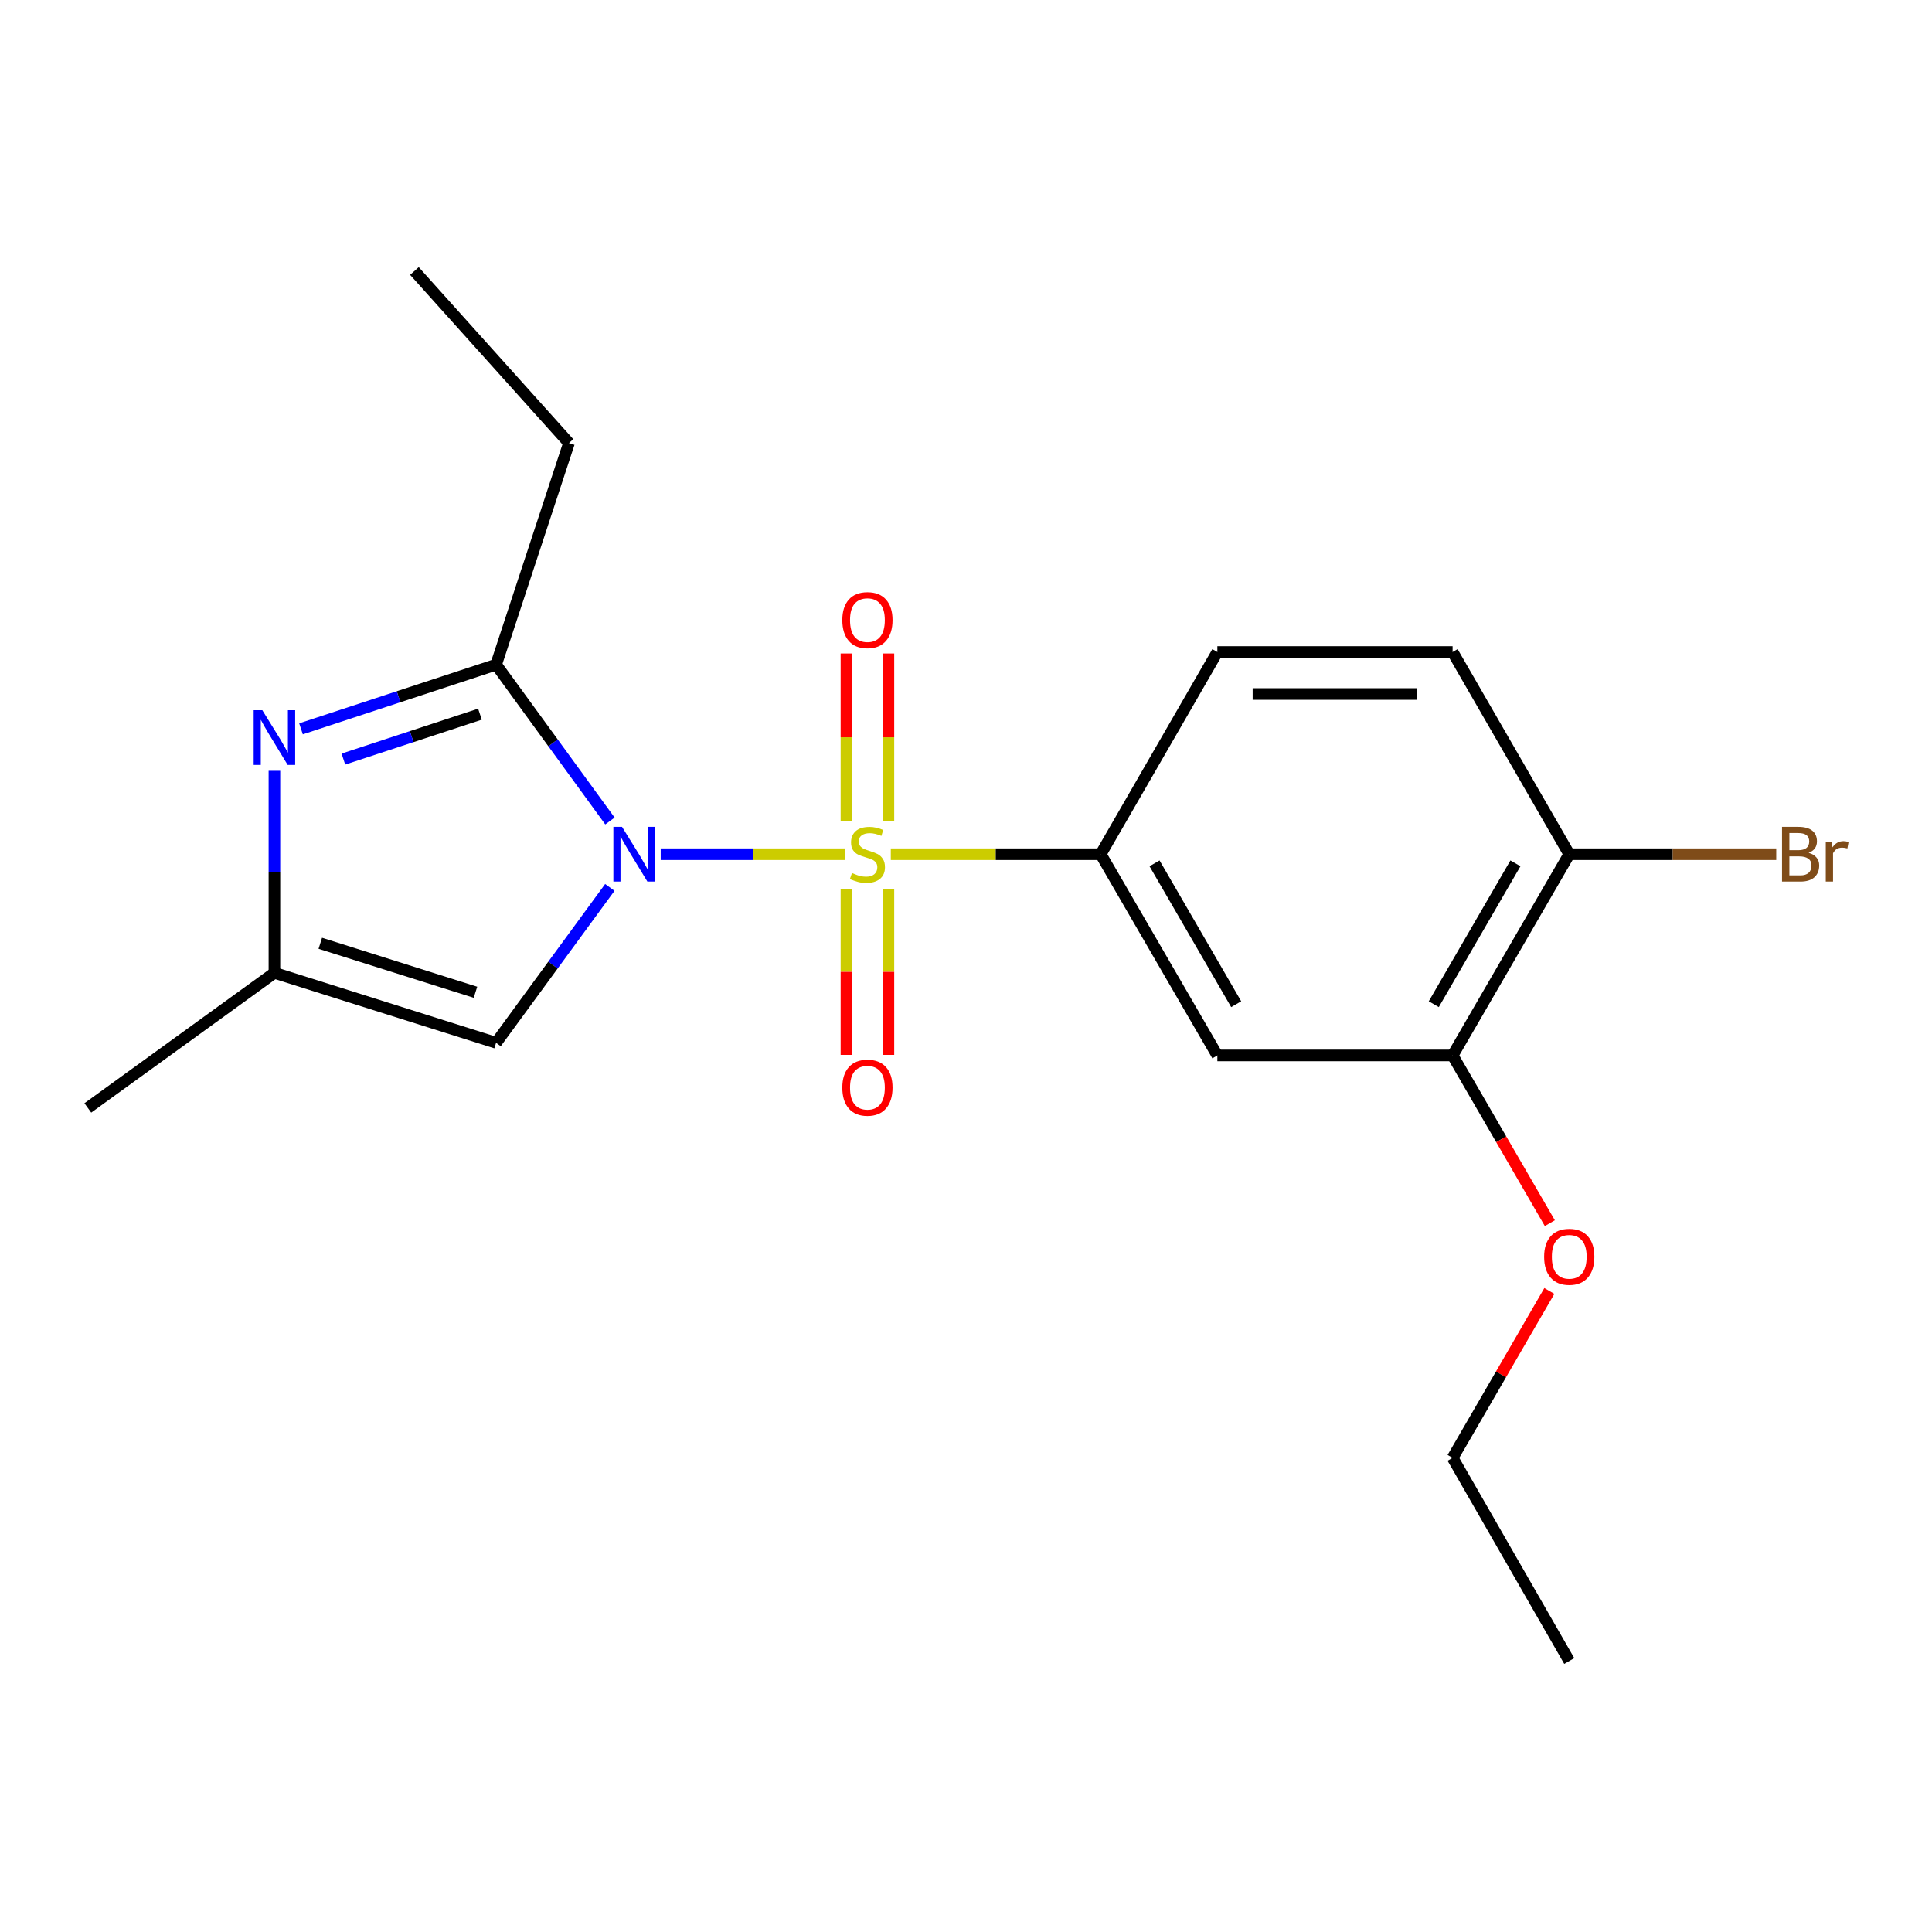 <?xml version='1.0' encoding='iso-8859-1'?>
<svg version='1.1' baseProfile='full'
              xmlns='http://www.w3.org/2000/svg'
                      xmlns:rdkit='http://www.rdkit.org/xml'
                      xmlns:xlink='http://www.w3.org/1999/xlink'
                  xml:space='preserve'
width='1000px' height='1000px' viewBox='0 0 1000 1000'>
<!-- END OF HEADER -->
<rect style='opacity:1.0;fill:#FFFFFF;stroke:none' width='1000' height='1000' x='0' y='0'> </rect>
<path class='bond-0' d='M 341.982,442.145 L 389.603,442.145' style='fill:none;fill-rule:evenodd;stroke:#0000FF;stroke-width:6px;stroke-linecap:butt;stroke-linejoin:miter;stroke-opacity:1' />
<path class='bond-0' d='M 389.603,442.145 L 437.225,442.145' style='fill:none;fill-rule:evenodd;stroke:#CCCC00;stroke-width:6px;stroke-linecap:butt;stroke-linejoin:miter;stroke-opacity:1' />
<path class='bond-1' d='M 315.702,424.95 L 286.238,384.488' style='fill:none;fill-rule:evenodd;stroke:#0000FF;stroke-width:6px;stroke-linecap:butt;stroke-linejoin:miter;stroke-opacity:1' />
<path class='bond-1' d='M 286.238,384.488 L 256.773,344.025' style='fill:none;fill-rule:evenodd;stroke:#000000;stroke-width:6px;stroke-linecap:butt;stroke-linejoin:miter;stroke-opacity:1' />
<path class='bond-3' d='M 315.643,459.329 L 286.208,499.537' style='fill:none;fill-rule:evenodd;stroke:#0000FF;stroke-width:6px;stroke-linecap:butt;stroke-linejoin:miter;stroke-opacity:1' />
<path class='bond-3' d='M 286.208,499.537 L 256.773,539.745' style='fill:none;fill-rule:evenodd;stroke:#000000;stroke-width:6px;stroke-linecap:butt;stroke-linejoin:miter;stroke-opacity:1' />
<path class='bond-4' d='M 461.078,442.145 L 515.401,442.145' style='fill:none;fill-rule:evenodd;stroke:#CCCC00;stroke-width:6px;stroke-linecap:butt;stroke-linejoin:miter;stroke-opacity:1' />
<path class='bond-4' d='M 515.401,442.145 L 569.725,442.145' style='fill:none;fill-rule:evenodd;stroke:#000000;stroke-width:6px;stroke-linecap:butt;stroke-linejoin:miter;stroke-opacity:1' />
<path class='bond-7' d='M 438.114,460.043 L 438.114,503.021' style='fill:none;fill-rule:evenodd;stroke:#CCCC00;stroke-width:6px;stroke-linecap:butt;stroke-linejoin:miter;stroke-opacity:1' />
<path class='bond-7' d='M 438.114,503.021 L 438.114,545.999' style='fill:none;fill-rule:evenodd;stroke:#FF0000;stroke-width:6px;stroke-linecap:butt;stroke-linejoin:miter;stroke-opacity:1' />
<path class='bond-7' d='M 459.846,460.043 L 459.846,503.021' style='fill:none;fill-rule:evenodd;stroke:#CCCC00;stroke-width:6px;stroke-linecap:butt;stroke-linejoin:miter;stroke-opacity:1' />
<path class='bond-7' d='M 459.846,503.021 L 459.846,545.999' style='fill:none;fill-rule:evenodd;stroke:#FF0000;stroke-width:6px;stroke-linecap:butt;stroke-linejoin:miter;stroke-opacity:1' />
<path class='bond-8' d='M 459.846,424.993 L 459.846,381.618' style='fill:none;fill-rule:evenodd;stroke:#CCCC00;stroke-width:6px;stroke-linecap:butt;stroke-linejoin:miter;stroke-opacity:1' />
<path class='bond-8' d='M 459.846,381.618 L 459.846,338.244' style='fill:none;fill-rule:evenodd;stroke:#FF0000;stroke-width:6px;stroke-linecap:butt;stroke-linejoin:miter;stroke-opacity:1' />
<path class='bond-8' d='M 438.114,424.993 L 438.114,381.618' style='fill:none;fill-rule:evenodd;stroke:#CCCC00;stroke-width:6px;stroke-linecap:butt;stroke-linejoin:miter;stroke-opacity:1' />
<path class='bond-8' d='M 438.114,381.618 L 438.114,338.244' style='fill:none;fill-rule:evenodd;stroke:#FF0000;stroke-width:6px;stroke-linecap:butt;stroke-linejoin:miter;stroke-opacity:1' />
<path class='bond-2' d='M 256.773,344.025 L 206.287,360.633' style='fill:none;fill-rule:evenodd;stroke:#000000;stroke-width:6px;stroke-linecap:butt;stroke-linejoin:miter;stroke-opacity:1' />
<path class='bond-2' d='M 206.287,360.633 L 155.8,377.24' style='fill:none;fill-rule:evenodd;stroke:#0000FF;stroke-width:6px;stroke-linecap:butt;stroke-linejoin:miter;stroke-opacity:1' />
<path class='bond-2' d='M 248.418,369.651 L 213.077,381.276' style='fill:none;fill-rule:evenodd;stroke:#000000;stroke-width:6px;stroke-linecap:butt;stroke-linejoin:miter;stroke-opacity:1' />
<path class='bond-2' d='M 213.077,381.276 L 177.737,392.902' style='fill:none;fill-rule:evenodd;stroke:#0000FF;stroke-width:6px;stroke-linecap:butt;stroke-linejoin:miter;stroke-opacity:1' />
<path class='bond-14' d='M 256.773,344.025 L 294.502,229.317' style='fill:none;fill-rule:evenodd;stroke:#000000;stroke-width:6px;stroke-linecap:butt;stroke-linejoin:miter;stroke-opacity:1' />
<path class='bond-20' d='M 142.041,398.971 L 142.041,451.254' style='fill:none;fill-rule:evenodd;stroke:#0000FF;stroke-width:6px;stroke-linecap:butt;stroke-linejoin:miter;stroke-opacity:1' />
<path class='bond-20' d='M 142.041,451.254 L 142.041,503.537' style='fill:none;fill-rule:evenodd;stroke:#000000;stroke-width:6px;stroke-linecap:butt;stroke-linejoin:miter;stroke-opacity:1' />
<path class='bond-5' d='M 256.773,539.745 L 142.041,503.537' style='fill:none;fill-rule:evenodd;stroke:#000000;stroke-width:6px;stroke-linecap:butt;stroke-linejoin:miter;stroke-opacity:1' />
<path class='bond-5' d='M 246.104,513.59 L 165.791,488.244' style='fill:none;fill-rule:evenodd;stroke:#000000;stroke-width:6px;stroke-linecap:butt;stroke-linejoin:miter;stroke-opacity:1' />
<path class='bond-6' d='M 569.725,442.145 L 630.103,546.289' style='fill:none;fill-rule:evenodd;stroke:#000000;stroke-width:6px;stroke-linecap:butt;stroke-linejoin:miter;stroke-opacity:1' />
<path class='bond-6' d='M 597.582,446.867 L 639.847,519.767' style='fill:none;fill-rule:evenodd;stroke:#000000;stroke-width:6px;stroke-linecap:butt;stroke-linejoin:miter;stroke-opacity:1' />
<path class='bond-11' d='M 569.725,442.145 L 630.103,337.482' style='fill:none;fill-rule:evenodd;stroke:#000000;stroke-width:6px;stroke-linecap:butt;stroke-linejoin:miter;stroke-opacity:1' />
<path class='bond-16' d='M 142.041,503.537 L 45.455,573.454' style='fill:none;fill-rule:evenodd;stroke:#000000;stroke-width:6px;stroke-linecap:butt;stroke-linejoin:miter;stroke-opacity:1' />
<path class='bond-9' d='M 630.103,546.289 L 751.862,546.289' style='fill:none;fill-rule:evenodd;stroke:#000000;stroke-width:6px;stroke-linecap:butt;stroke-linejoin:miter;stroke-opacity:1' />
<path class='bond-15' d='M 751.862,546.289 L 777.028,589.696' style='fill:none;fill-rule:evenodd;stroke:#000000;stroke-width:6px;stroke-linecap:butt;stroke-linejoin:miter;stroke-opacity:1' />
<path class='bond-15' d='M 777.028,589.696 L 802.194,633.104' style='fill:none;fill-rule:evenodd;stroke:#FF0000;stroke-width:6px;stroke-linecap:butt;stroke-linejoin:miter;stroke-opacity:1' />
<path class='bond-21' d='M 751.862,546.289 L 812.241,442.145' style='fill:none;fill-rule:evenodd;stroke:#000000;stroke-width:6px;stroke-linecap:butt;stroke-linejoin:miter;stroke-opacity:1' />
<path class='bond-21' d='M 742.118,519.767 L 784.383,446.867' style='fill:none;fill-rule:evenodd;stroke:#000000;stroke-width:6px;stroke-linecap:butt;stroke-linejoin:miter;stroke-opacity:1' />
<path class='bond-10' d='M 812.241,442.145 L 751.862,337.482' style='fill:none;fill-rule:evenodd;stroke:#000000;stroke-width:6px;stroke-linecap:butt;stroke-linejoin:miter;stroke-opacity:1' />
<path class='bond-13' d='M 812.241,442.145 L 865.811,442.145' style='fill:none;fill-rule:evenodd;stroke:#000000;stroke-width:6px;stroke-linecap:butt;stroke-linejoin:miter;stroke-opacity:1' />
<path class='bond-13' d='M 865.811,442.145 L 919.382,442.145' style='fill:none;fill-rule:evenodd;stroke:#7F4C19;stroke-width:6px;stroke-linecap:butt;stroke-linejoin:miter;stroke-opacity:1' />
<path class='bond-12' d='M 630.103,337.482 L 751.862,337.482' style='fill:none;fill-rule:evenodd;stroke:#000000;stroke-width:6px;stroke-linecap:butt;stroke-linejoin:miter;stroke-opacity:1' />
<path class='bond-12' d='M 648.367,359.214 L 733.598,359.214' style='fill:none;fill-rule:evenodd;stroke:#000000;stroke-width:6px;stroke-linecap:butt;stroke-linejoin:miter;stroke-opacity:1' />
<path class='bond-18' d='M 294.502,229.317 L 214.505,140.265' style='fill:none;fill-rule:evenodd;stroke:#000000;stroke-width:6px;stroke-linecap:butt;stroke-linejoin:miter;stroke-opacity:1' />
<path class='bond-17' d='M 801.94,668.203 L 776.901,711.396' style='fill:none;fill-rule:evenodd;stroke:#FF0000;stroke-width:6px;stroke-linecap:butt;stroke-linejoin:miter;stroke-opacity:1' />
<path class='bond-17' d='M 776.901,711.396 L 751.862,754.589' style='fill:none;fill-rule:evenodd;stroke:#000000;stroke-width:6px;stroke-linecap:butt;stroke-linejoin:miter;stroke-opacity:1' />
<path class='bond-19' d='M 751.862,754.589 L 812.241,859.735' style='fill:none;fill-rule:evenodd;stroke:#000000;stroke-width:6px;stroke-linecap:butt;stroke-linejoin:miter;stroke-opacity:1' />
<path  class='atom-0' d='M 321.963 427.985
L 331.243 442.985
Q 332.163 444.465, 333.643 447.145
Q 335.123 449.825, 335.203 449.985
L 335.203 427.985
L 338.963 427.985
L 338.963 456.305
L 335.083 456.305
L 325.123 439.905
Q 323.963 437.985, 322.723 435.785
Q 321.523 433.585, 321.163 432.905
L 321.163 456.305
L 317.483 456.305
L 317.483 427.985
L 321.963 427.985
' fill='#0000FF'/>
<path  class='atom-1' d='M 440.98 451.865
Q 441.3 451.985, 442.62 452.545
Q 443.94 453.105, 445.38 453.465
Q 446.86 453.785, 448.3 453.785
Q 450.98 453.785, 452.54 452.505
Q 454.1 451.185, 454.1 448.905
Q 454.1 447.345, 453.3 446.385
Q 452.54 445.425, 451.34 444.905
Q 450.14 444.385, 448.14 443.785
Q 445.62 443.025, 444.1 442.305
Q 442.62 441.585, 441.54 440.065
Q 440.5 438.545, 440.5 435.985
Q 440.5 432.425, 442.9 430.225
Q 445.34 428.025, 450.14 428.025
Q 453.42 428.025, 457.14 429.585
L 456.22 432.665
Q 452.82 431.265, 450.26 431.265
Q 447.5 431.265, 445.98 432.425
Q 444.46 433.545, 444.5 435.505
Q 444.5 437.025, 445.26 437.945
Q 446.06 438.865, 447.18 439.385
Q 448.34 439.905, 450.26 440.505
Q 452.82 441.305, 454.34 442.105
Q 455.86 442.905, 456.94 444.545
Q 458.06 446.145, 458.06 448.905
Q 458.06 452.825, 455.42 454.945
Q 452.82 457.025, 448.46 457.025
Q 445.94 457.025, 444.02 456.465
Q 442.14 455.945, 439.9 455.025
L 440.98 451.865
' fill='#CCCC00'/>
<path  class='atom-3' d='M 135.781 367.606
L 145.061 382.606
Q 145.981 384.086, 147.461 386.766
Q 148.941 389.446, 149.021 389.606
L 149.021 367.606
L 152.781 367.606
L 152.781 395.926
L 148.901 395.926
L 138.941 379.526
Q 137.781 377.606, 136.541 375.406
Q 135.341 373.206, 134.981 372.526
L 134.981 395.926
L 131.301 395.926
L 131.301 367.606
L 135.781 367.606
' fill='#0000FF'/>
<path  class='atom-8' d='M 435.98 562.97
Q 435.98 556.17, 439.34 552.37
Q 442.7 548.57, 448.98 548.57
Q 455.26 548.57, 458.62 552.37
Q 461.98 556.17, 461.98 562.97
Q 461.98 569.85, 458.58 573.77
Q 455.18 577.65, 448.98 577.65
Q 442.74 577.65, 439.34 573.77
Q 435.98 569.89, 435.98 562.97
M 448.98 574.45
Q 453.3 574.45, 455.62 571.57
Q 457.98 568.65, 457.98 562.97
Q 457.98 557.41, 455.62 554.61
Q 453.3 551.77, 448.98 551.77
Q 444.66 551.77, 442.3 554.57
Q 439.98 557.37, 439.98 562.97
Q 439.98 568.69, 442.3 571.57
Q 444.66 574.45, 448.98 574.45
' fill='#FF0000'/>
<path  class='atom-9' d='M 435.98 320.961
Q 435.98 314.161, 439.34 310.361
Q 442.7 306.561, 448.98 306.561
Q 455.26 306.561, 458.62 310.361
Q 461.98 314.161, 461.98 320.961
Q 461.98 327.841, 458.58 331.761
Q 455.18 335.641, 448.98 335.641
Q 442.74 335.641, 439.34 331.761
Q 435.98 327.881, 435.98 320.961
M 448.98 332.441
Q 453.3 332.441, 455.62 329.561
Q 457.98 326.641, 457.98 320.961
Q 457.98 315.401, 455.62 312.601
Q 453.3 309.761, 448.98 309.761
Q 444.66 309.761, 442.3 312.561
Q 439.98 315.361, 439.98 320.961
Q 439.98 326.681, 442.3 329.561
Q 444.66 332.441, 448.98 332.441
' fill='#FF0000'/>
<path  class='atom-14' d='M 936.135 441.425
Q 938.855 442.185, 940.215 443.865
Q 941.615 445.505, 941.615 447.945
Q 941.615 451.865, 939.095 454.105
Q 936.615 456.305, 931.895 456.305
L 922.375 456.305
L 922.375 427.985
L 930.735 427.985
Q 935.575 427.985, 938.015 429.945
Q 940.455 431.905, 940.455 435.505
Q 940.455 439.785, 936.135 441.425
M 926.175 431.185
L 926.175 440.065
L 930.735 440.065
Q 933.535 440.065, 934.975 438.945
Q 936.455 437.785, 936.455 435.505
Q 936.455 431.185, 930.735 431.185
L 926.175 431.185
M 931.895 453.105
Q 934.655 453.105, 936.135 451.785
Q 937.615 450.465, 937.615 447.945
Q 937.615 445.625, 935.975 444.465
Q 934.375 443.265, 931.295 443.265
L 926.175 443.265
L 926.175 453.105
L 931.895 453.105
' fill='#7F4C19'/>
<path  class='atom-14' d='M 948.055 435.745
L 948.495 438.585
Q 950.655 435.385, 954.175 435.385
Q 955.295 435.385, 956.815 435.785
L 956.215 439.145
Q 954.495 438.745, 953.535 438.745
Q 951.855 438.745, 950.735 439.425
Q 949.655 440.065, 948.775 441.625
L 948.775 456.305
L 945.015 456.305
L 945.015 435.745
L 948.055 435.745
' fill='#7F4C19'/>
<path  class='atom-16' d='M 799.241 650.513
Q 799.241 643.713, 802.601 639.913
Q 805.961 636.113, 812.241 636.113
Q 818.521 636.113, 821.881 639.913
Q 825.241 643.713, 825.241 650.513
Q 825.241 657.393, 821.841 661.313
Q 818.441 665.193, 812.241 665.193
Q 806.001 665.193, 802.601 661.313
Q 799.241 657.433, 799.241 650.513
M 812.241 661.993
Q 816.561 661.993, 818.881 659.113
Q 821.241 656.193, 821.241 650.513
Q 821.241 644.953, 818.881 642.153
Q 816.561 639.313, 812.241 639.313
Q 807.921 639.313, 805.561 642.113
Q 803.241 644.913, 803.241 650.513
Q 803.241 656.233, 805.561 659.113
Q 807.921 661.993, 812.241 661.993
' fill='#FF0000'/>
</svg>
